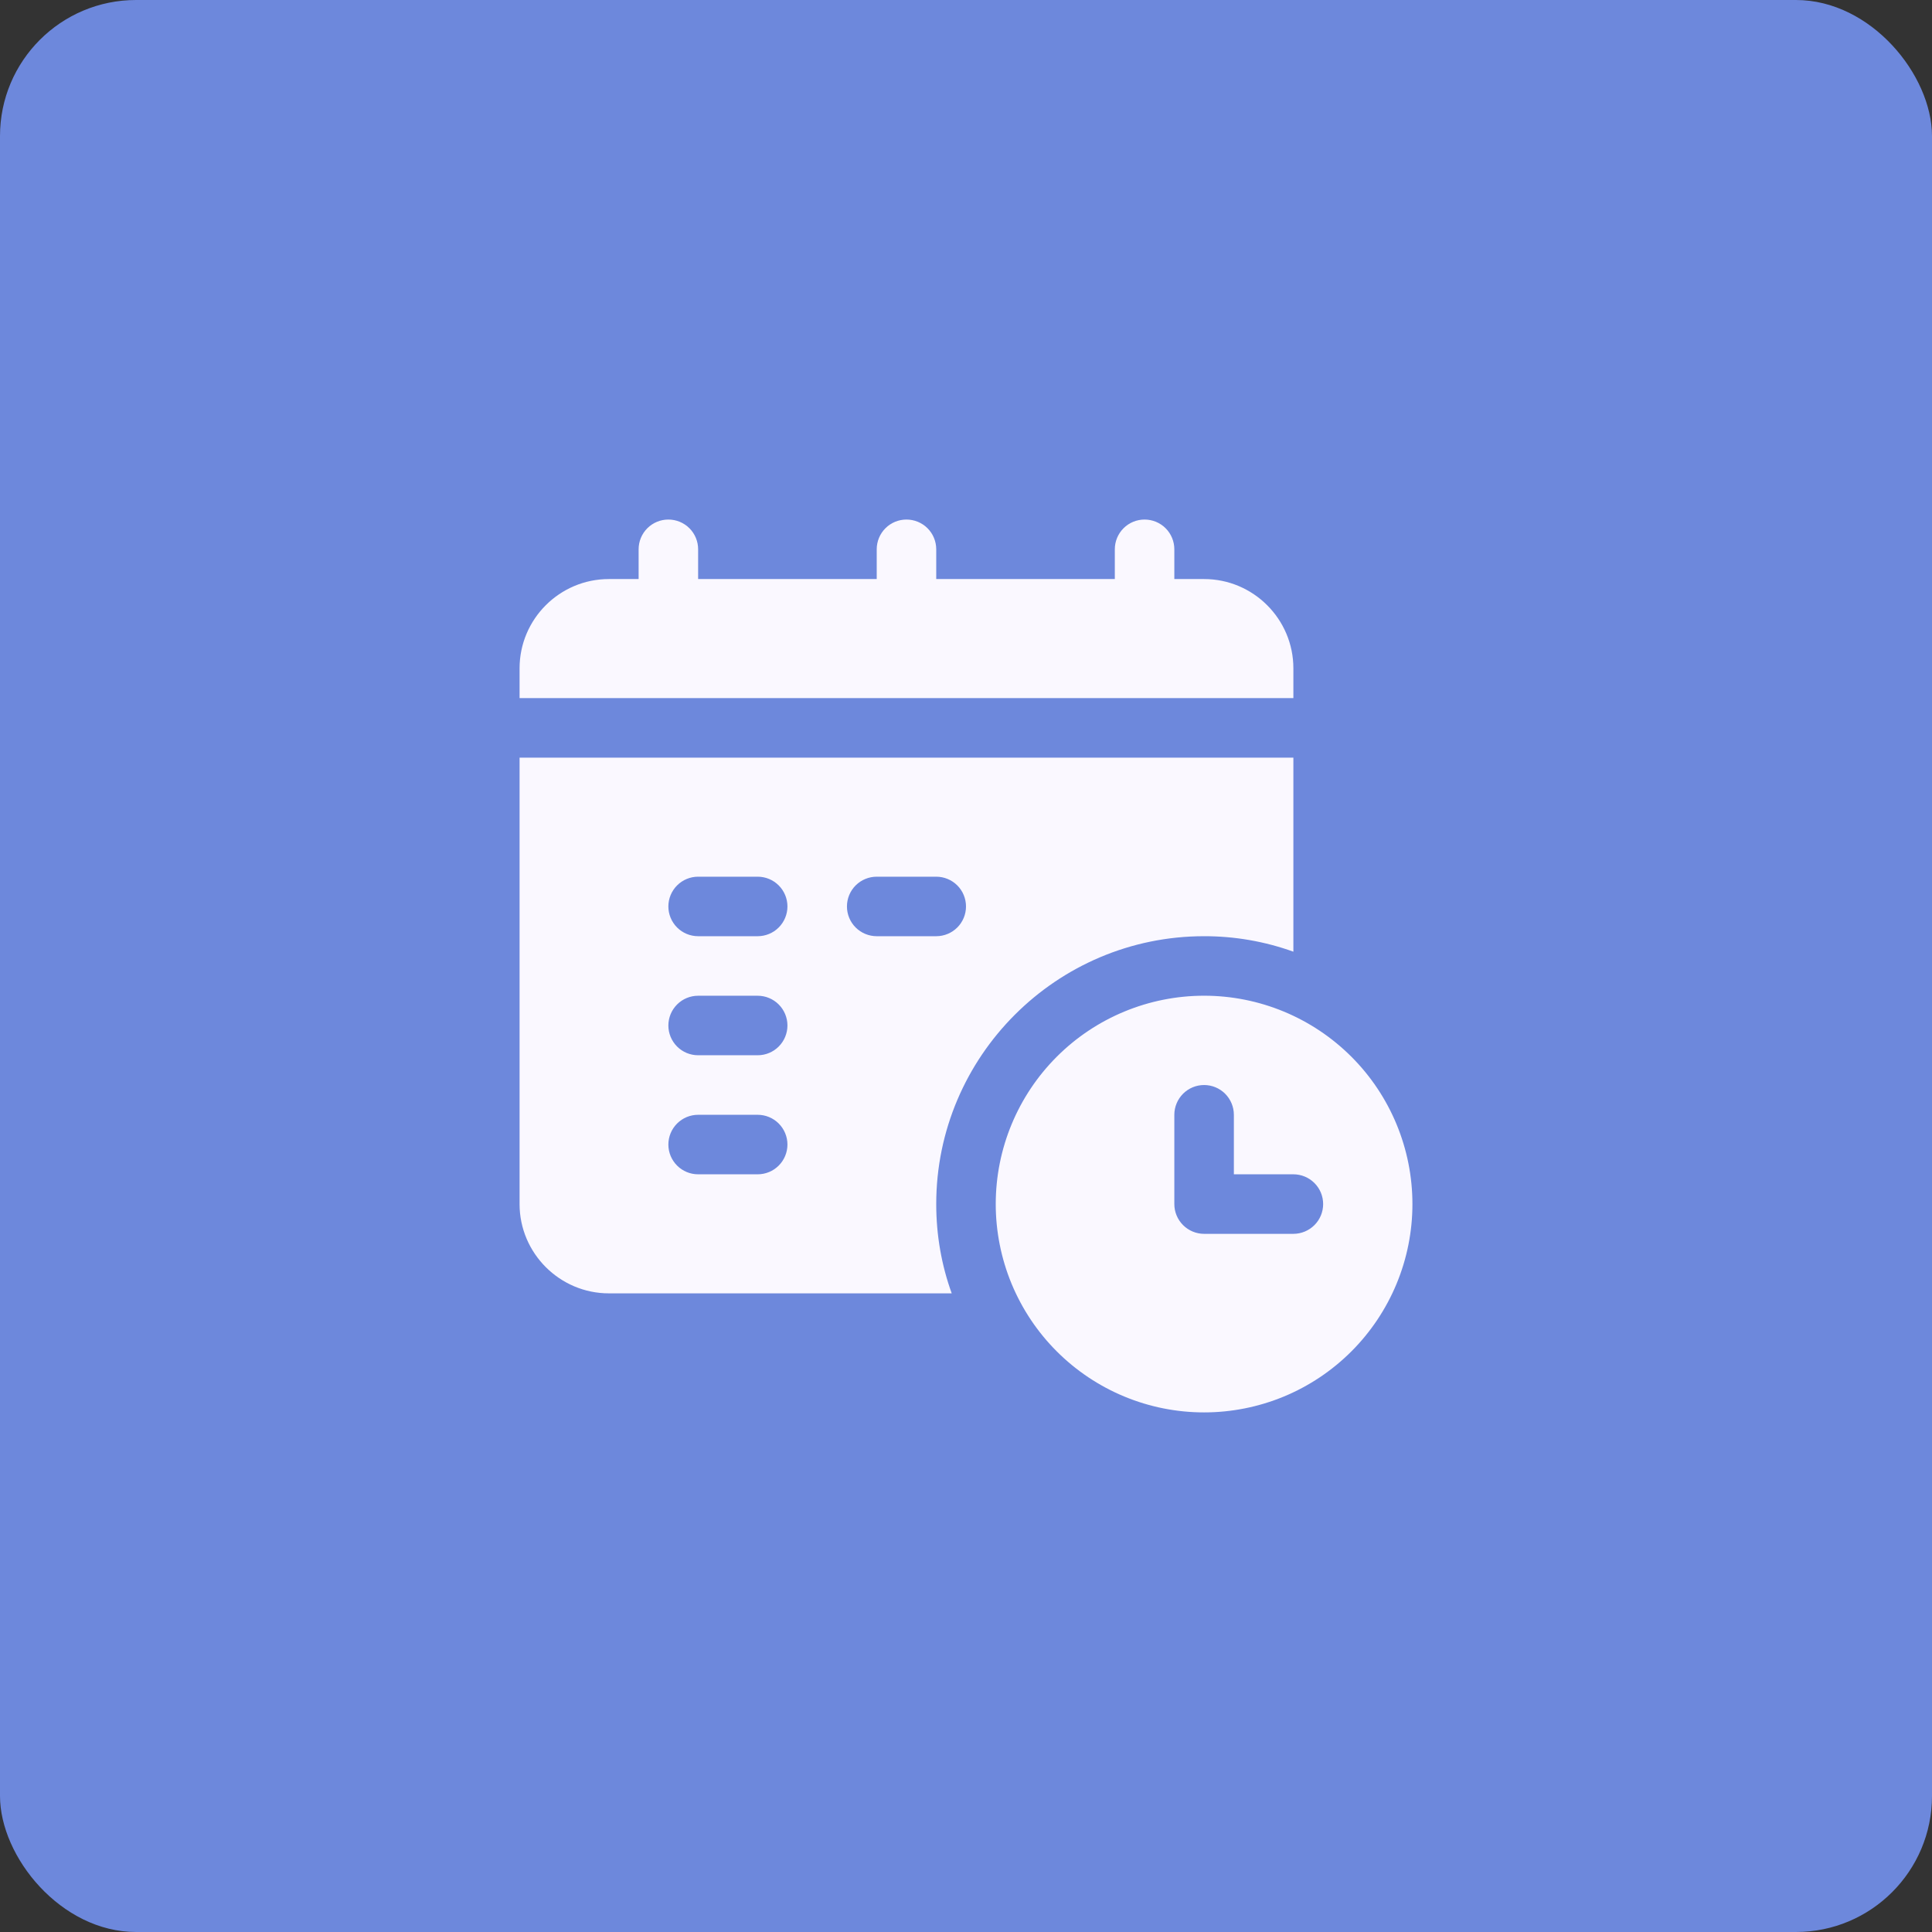 <svg width="71" height="71" viewBox="0 0 71 71" fill="none" xmlns="http://www.w3.org/2000/svg">
<rect x="0" y="0" width="71" height="71" fill="#333333" stroke="none"/>
<rect width="71" height="71" rx="5" fill="#6D88DC"/>
<path d="M47.531 24.561V25.655H19.094V24.561C19.094 22.753 20.566 21.28 22.375 21.28H23.469V20.186C23.469 19.896 23.584 19.618 23.789 19.413C23.994 19.208 24.272 19.093 24.562 19.093C24.853 19.093 25.131 19.208 25.336 19.413C25.541 19.618 25.656 19.896 25.656 20.186V21.28H32.219V20.186C32.219 19.896 32.334 19.618 32.539 19.413C32.744 19.208 33.022 19.093 33.312 19.093C33.603 19.093 33.881 19.208 34.086 19.413C34.291 19.618 34.406 19.896 34.406 20.186V21.28H40.969V20.186C40.969 19.896 41.084 19.618 41.289 19.413C41.494 19.208 41.772 19.093 42.062 19.093C42.353 19.093 42.631 19.208 42.836 19.413C43.041 19.618 43.156 19.896 43.156 20.186V21.28H44.25C46.059 21.28 47.531 22.753 47.531 24.561ZM51.906 44.249C51.906 45.255 51.708 46.25 51.323 47.179C50.938 48.108 50.374 48.952 49.663 49.663C48.952 50.374 48.108 50.938 47.179 51.323C46.25 51.707 45.254 51.905 44.249 51.905C43.243 51.905 42.248 51.707 41.319 51.322C40.39 50.937 39.546 50.373 38.835 49.662C38.124 48.951 37.56 48.107 37.175 47.178C36.791 46.249 36.593 45.253 36.593 44.248C36.593 42.217 37.4 40.27 38.836 38.834C40.272 37.398 42.219 36.592 44.25 36.592C46.281 36.592 48.228 37.399 49.664 38.835C51.1 40.271 51.906 42.218 51.906 44.249ZM48.625 44.249C48.625 43.959 48.51 43.681 48.305 43.476C48.099 43.27 47.821 43.155 47.531 43.155H45.344V40.968C45.344 40.678 45.228 40.4 45.023 40.194C44.818 39.989 44.54 39.874 44.25 39.874C43.96 39.874 43.682 39.989 43.477 40.194C43.272 40.4 43.156 40.678 43.156 40.968V44.249C43.156 44.539 43.272 44.817 43.477 45.022C43.682 45.227 43.96 45.343 44.25 45.343H47.531C47.821 45.343 48.099 45.227 48.305 45.022C48.51 44.817 48.625 44.539 48.625 44.249ZM47.531 27.843V34.974C46.479 34.595 45.368 34.403 44.25 34.405C38.825 34.405 34.406 38.824 34.406 44.249C34.406 45.398 34.603 46.502 34.975 47.53H22.375C20.57 47.53 19.094 46.054 19.094 44.249V27.843H47.531ZM28.938 42.062C28.938 41.771 28.822 41.493 28.617 41.288C28.412 41.083 28.134 40.968 27.844 40.968H25.656C25.366 40.968 25.088 41.083 24.883 41.288C24.678 41.493 24.562 41.771 24.562 42.062C24.562 42.352 24.678 42.63 24.883 42.835C25.088 43.04 25.366 43.155 25.656 43.155H27.844C28.134 43.155 28.412 43.04 28.617 42.835C28.822 42.63 28.938 42.352 28.938 42.062ZM28.938 37.687C28.938 37.396 28.822 37.118 28.617 36.913C28.412 36.708 28.134 36.593 27.844 36.593H25.656C25.366 36.593 25.088 36.708 24.883 36.913C24.678 37.118 24.562 37.396 24.562 37.687C24.562 37.977 24.678 38.255 24.883 38.46C25.088 38.665 25.366 38.78 25.656 38.78H27.844C28.134 38.78 28.412 38.665 28.617 38.46C28.822 38.255 28.938 37.977 28.938 37.687ZM28.938 33.312C28.938 33.021 28.822 32.743 28.617 32.538C28.412 32.333 28.134 32.218 27.844 32.218H25.656C25.366 32.218 25.088 32.333 24.883 32.538C24.678 32.743 24.562 33.021 24.562 33.312C24.562 33.602 24.678 33.88 24.883 34.085C25.088 34.29 25.366 34.405 25.656 34.405H27.844C28.134 34.405 28.412 34.29 28.617 34.085C28.822 33.88 28.938 33.602 28.938 33.312ZM35.5 33.312C35.5 33.021 35.385 32.743 35.18 32.538C34.974 32.333 34.696 32.218 34.406 32.218H32.219C31.929 32.218 31.651 32.333 31.445 32.538C31.24 32.743 31.125 33.021 31.125 33.312C31.125 33.602 31.24 33.88 31.445 34.085C31.651 34.29 31.929 34.405 32.219 34.405H34.406C34.696 34.405 34.974 34.29 35.18 34.085C35.385 33.88 35.5 33.602 35.5 33.312Z" fill="#FAF8FF"/>
</svg>
